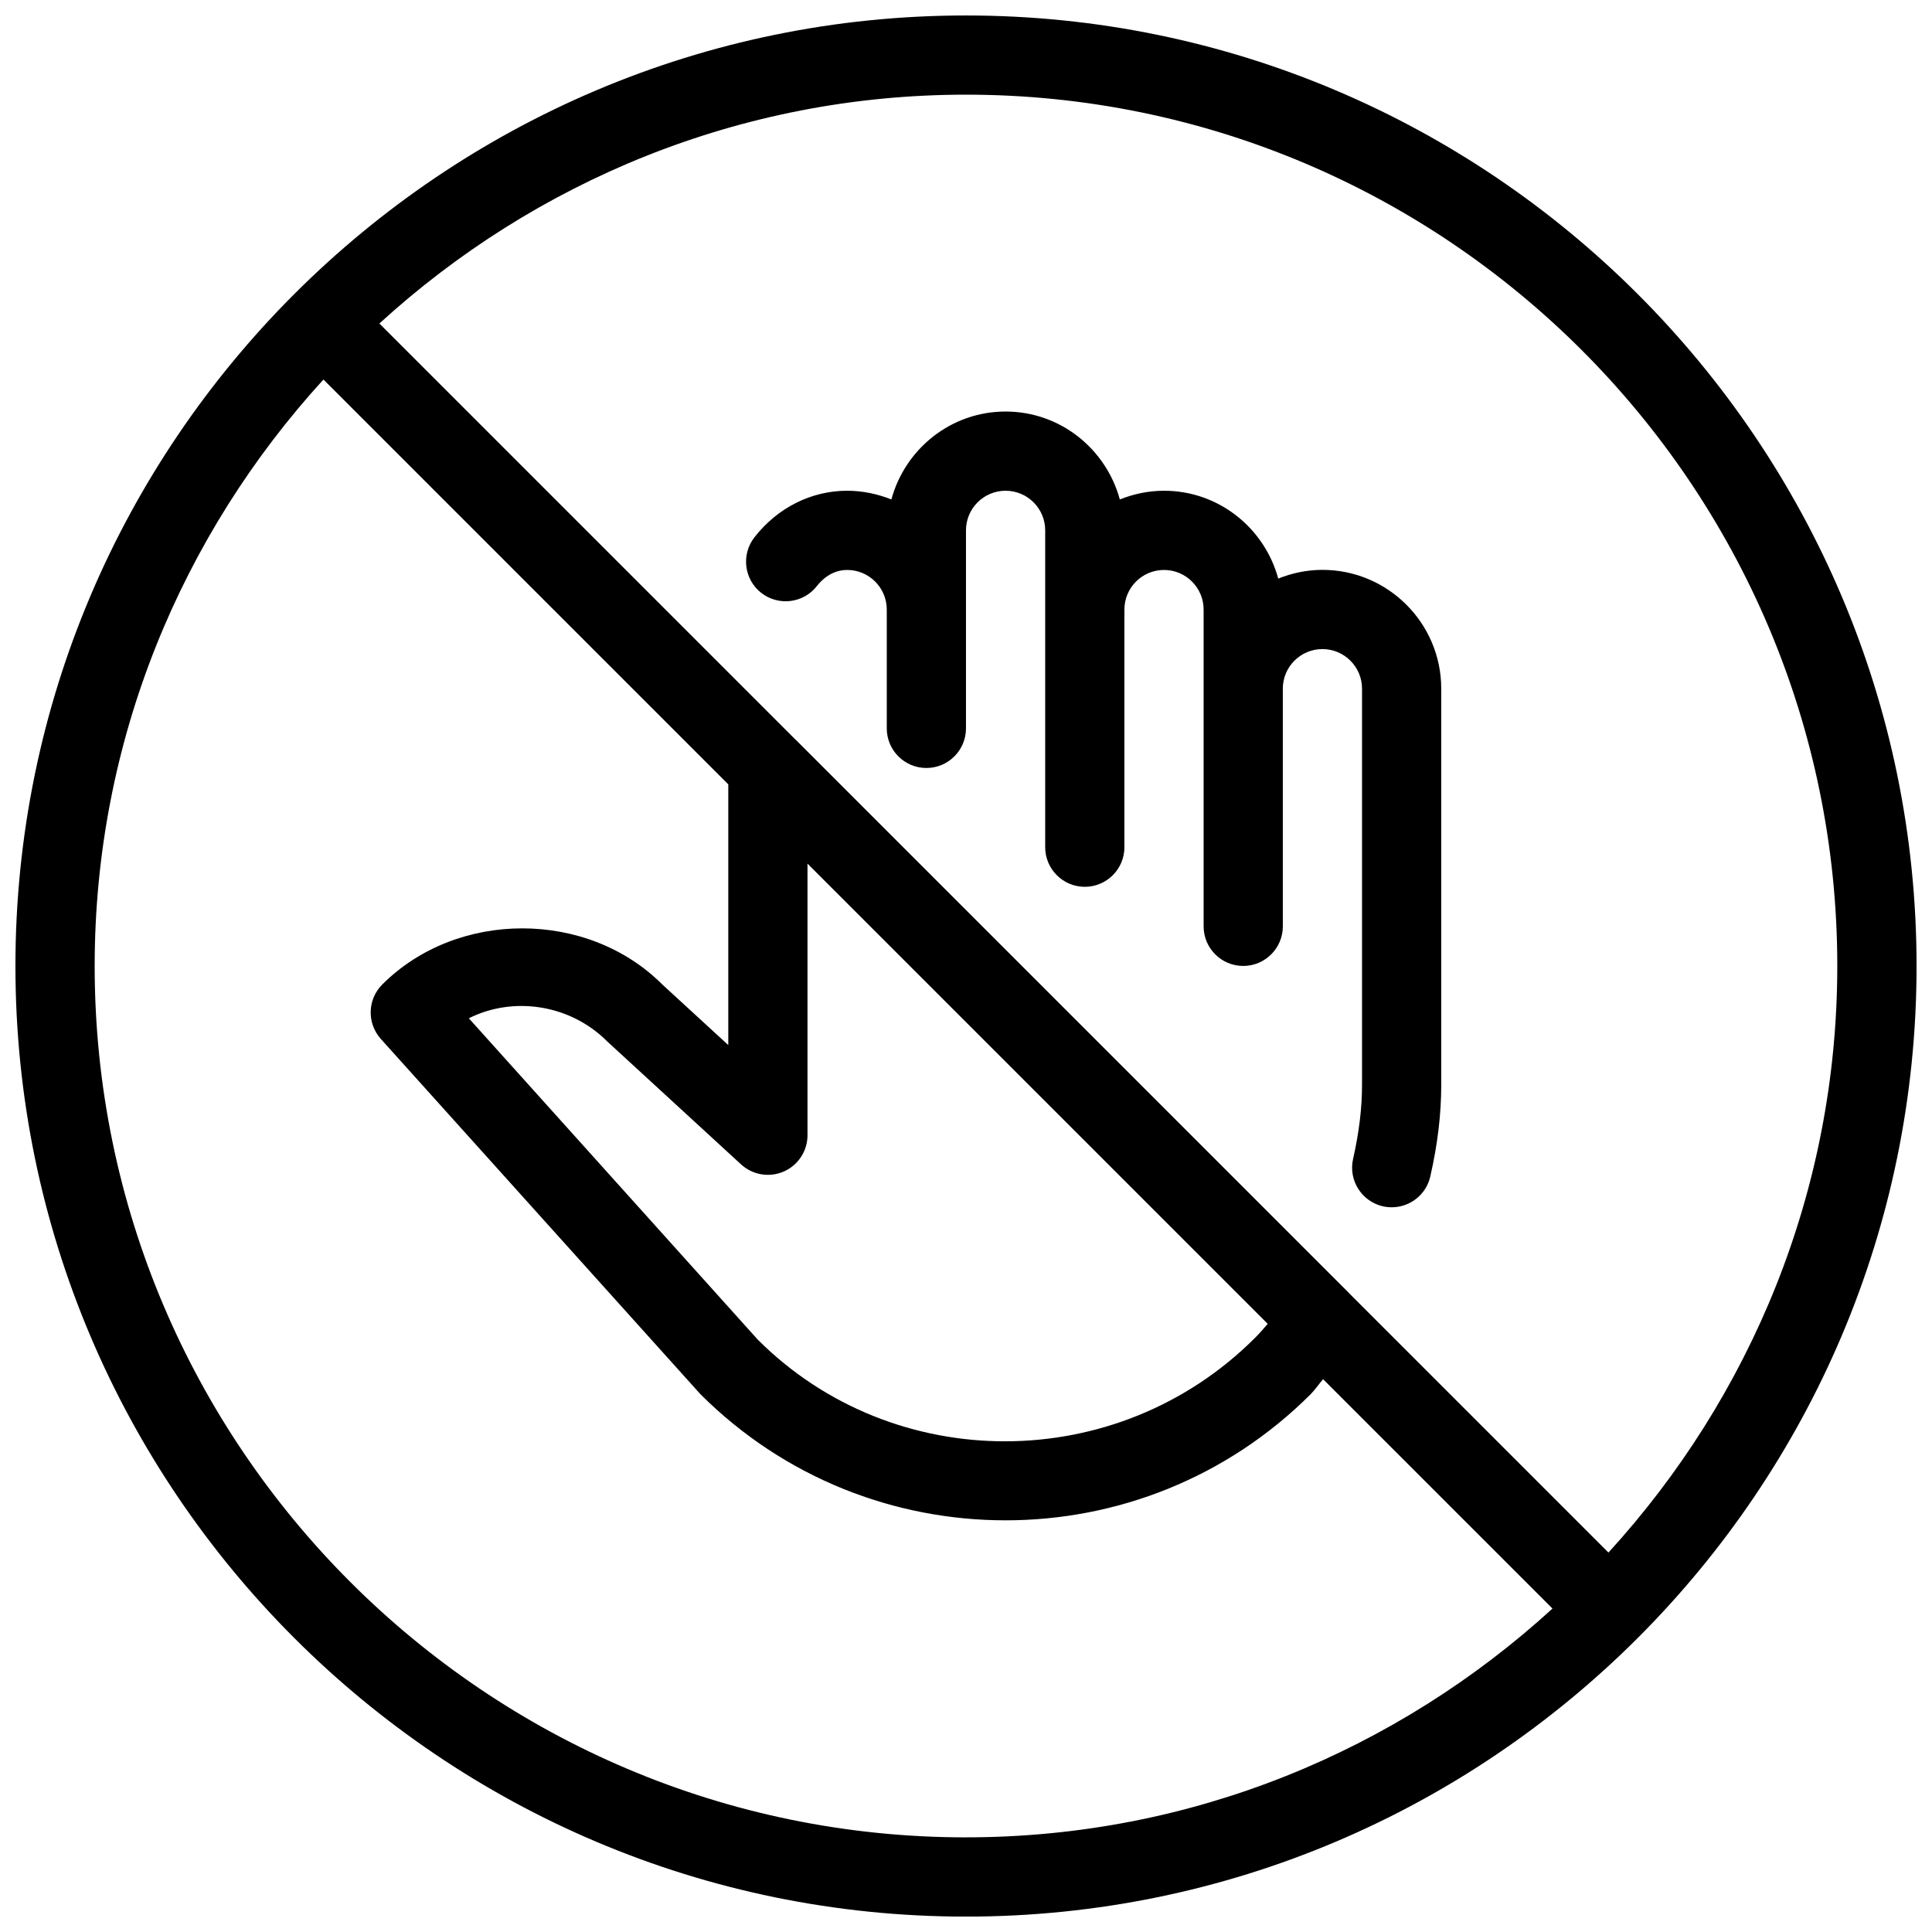 <?xml version="1.0" encoding="UTF-8"?>
<!-- Uploaded to: SVG Repo, www.svgrepo.com, Generator: SVG Repo Mixer Tools -->
<svg width="800px" height="800px" version="1.1" viewBox="144 144 512 512" xmlns="http://www.w3.org/2000/svg">
 <defs>
  <clipPath id="a">
   <path d="m148.09 148.09h503.81v503.81h-503.81z"/>
  </clipPath>
 </defs>
 <g clip-path="url(#a)">
  <path d="m494.46 295.02c-4.156 0-8.082 0.859-11.715 2.309-3.629-13.371-15.762-23.277-30.266-23.277-4.137 0-8.082 0.859-11.715 2.309-3.633-13.371-15.766-23.301-30.27-23.301s-26.641 9.93-30.27 23.301c-3.633-1.449-7.582-2.309-11.715-2.309-9.508 0-18.453 4.492-24.582 12.344-3.547 4.574-2.75 11.168 1.824 14.734 4.555 3.547 11.168 2.75 14.738-1.828 1.238-1.594 3.926-4.258 8.02-4.258 5.793 0 10.496 4.703 10.496 10.496v31.488c0 5.793 4.703 10.496 10.496 10.496 5.793 0 10.496-4.703 10.496-10.496v-52.48c0-5.793 4.699-10.496 10.496-10.496 5.793 0 10.496 4.703 10.496 10.496v83.969c0 5.793 4.703 10.496 10.496 10.496s10.496-4.703 10.496-10.496v-62.977c0-5.793 4.699-10.496 10.496-10.496 5.793 0 10.496 4.703 10.496 10.496v83.949c0 5.793 4.703 10.496 10.496 10.496 5.793 0 10.496-4.703 10.496-10.496l-0.004-20.973v-42.008c0-5.793 4.703-10.496 10.496-10.496 5.793 0 10.496 4.703 10.496 10.496v104.96c0 6.191-0.777 12.617-2.371 19.648-1.281 5.668 2.266 11.273 7.914 12.574 0.777 0.168 1.555 0.25 2.332 0.25 4.785 0 9.133-3.297 10.223-8.188 1.953-8.582 2.894-16.516 2.894-24.285v-104.96c0-17.359-14.125-31.488-31.488-31.488zm-94.461-146.92c-138.91 0-251.91 113-251.91 251.91s113 251.91 251.91 251.91 251.91-113 251.91-251.91c-0.004-138.91-113-251.91-251.91-251.91zm0 482.82c-127.32 0-230.91-103.59-230.91-230.91 0-59.891 23.113-114.34 60.625-155.43l107.29 107.29v69.086l-17.488-16.059c-19.797-19.816-54.371-19.836-74.207 0-3.945 3.945-4.113 10.285-0.379 14.441l84.66 94.105c22.316 22.316 51.598 33.461 80.902 33.461 29.305 0 58.59-11.168 80.883-33.461 1.195-1.219 2.141-2.664 3.254-3.945l60.793 60.793c-41.074 37.516-95.527 60.625-155.42 60.625zm-59.617-178.35c3.066 2.812 7.496 3.57 11.336 1.891 3.82-1.68 6.277-5.457 6.277-9.613v-71.98l121.96 121.96c-1.09 1.301-2.227 2.582-3.422 3.777-36.441 36.398-95.703 36.422-131.73 0.398l-76.559-85.148c11.691-5.875 26.785-3.797 36.715 6.172zm229.88 102.88-68.875-68.875c-0.02-0.02-0.02-0.043-0.043-0.062l-146.42-146.42c-0.023-0.02-0.023-0.02-0.043-0.02l-110.34-110.34c41.082-37.531 95.559-60.645 155.45-60.645 127.32 0 230.91 103.6 230.91 230.91-0.004 59.891-23.113 114.36-60.648 155.45z"/>
 </g>
</svg>